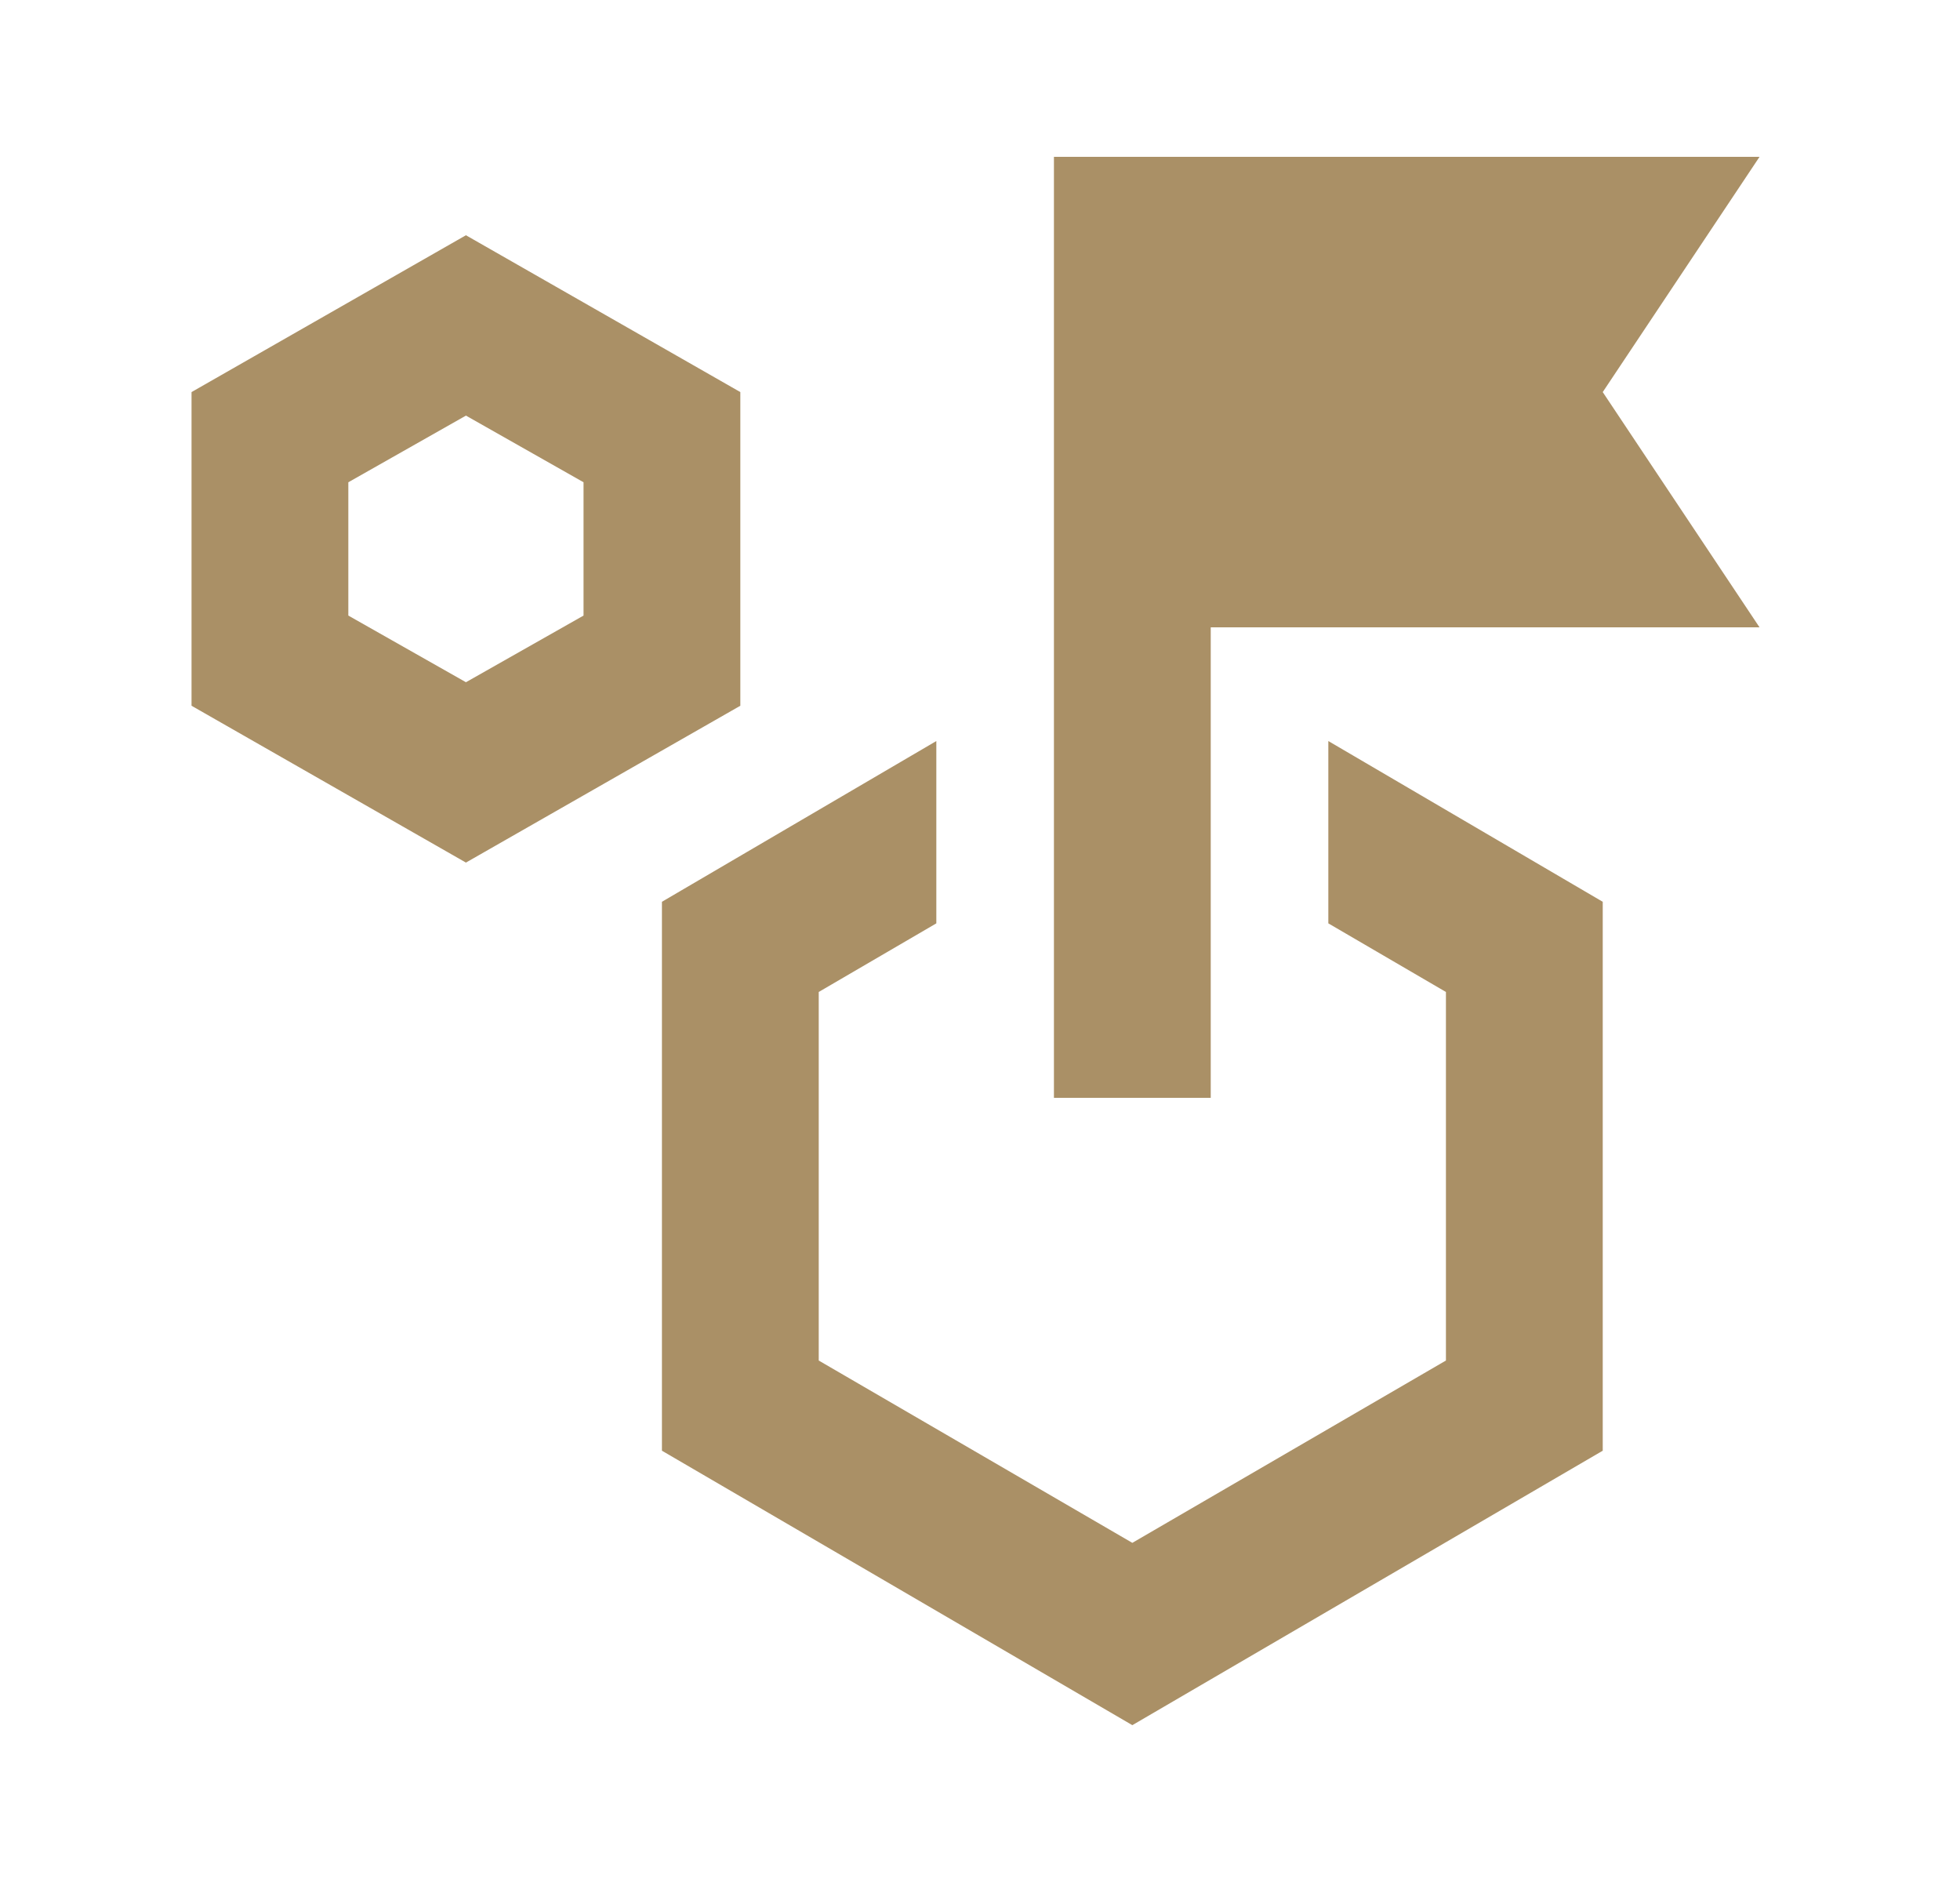 <svg width="25" height="24" viewBox="0 0 25 24" fill="none" xmlns="http://www.w3.org/2000/svg">
<path d="M5.943 11L2.443 9V5L5.943 3L9.443 5V9L5.943 11ZM5.943 8.7L7.443 7.85V6.15L5.943 5.3L4.443 6.15V7.85L5.943 8.7ZM16.943 11.775V9.45L20.443 11.5V18.5L14.443 22L8.443 18.5V11.5L11.943 9.45V11.775L10.443 12.65V17.35L14.443 19.675L18.443 17.35V12.65L16.943 11.775ZM13.443 14V2H22.443L20.443 5L22.443 8H15.443V14H13.443Z" fill="#AA9066"/>
</svg>
